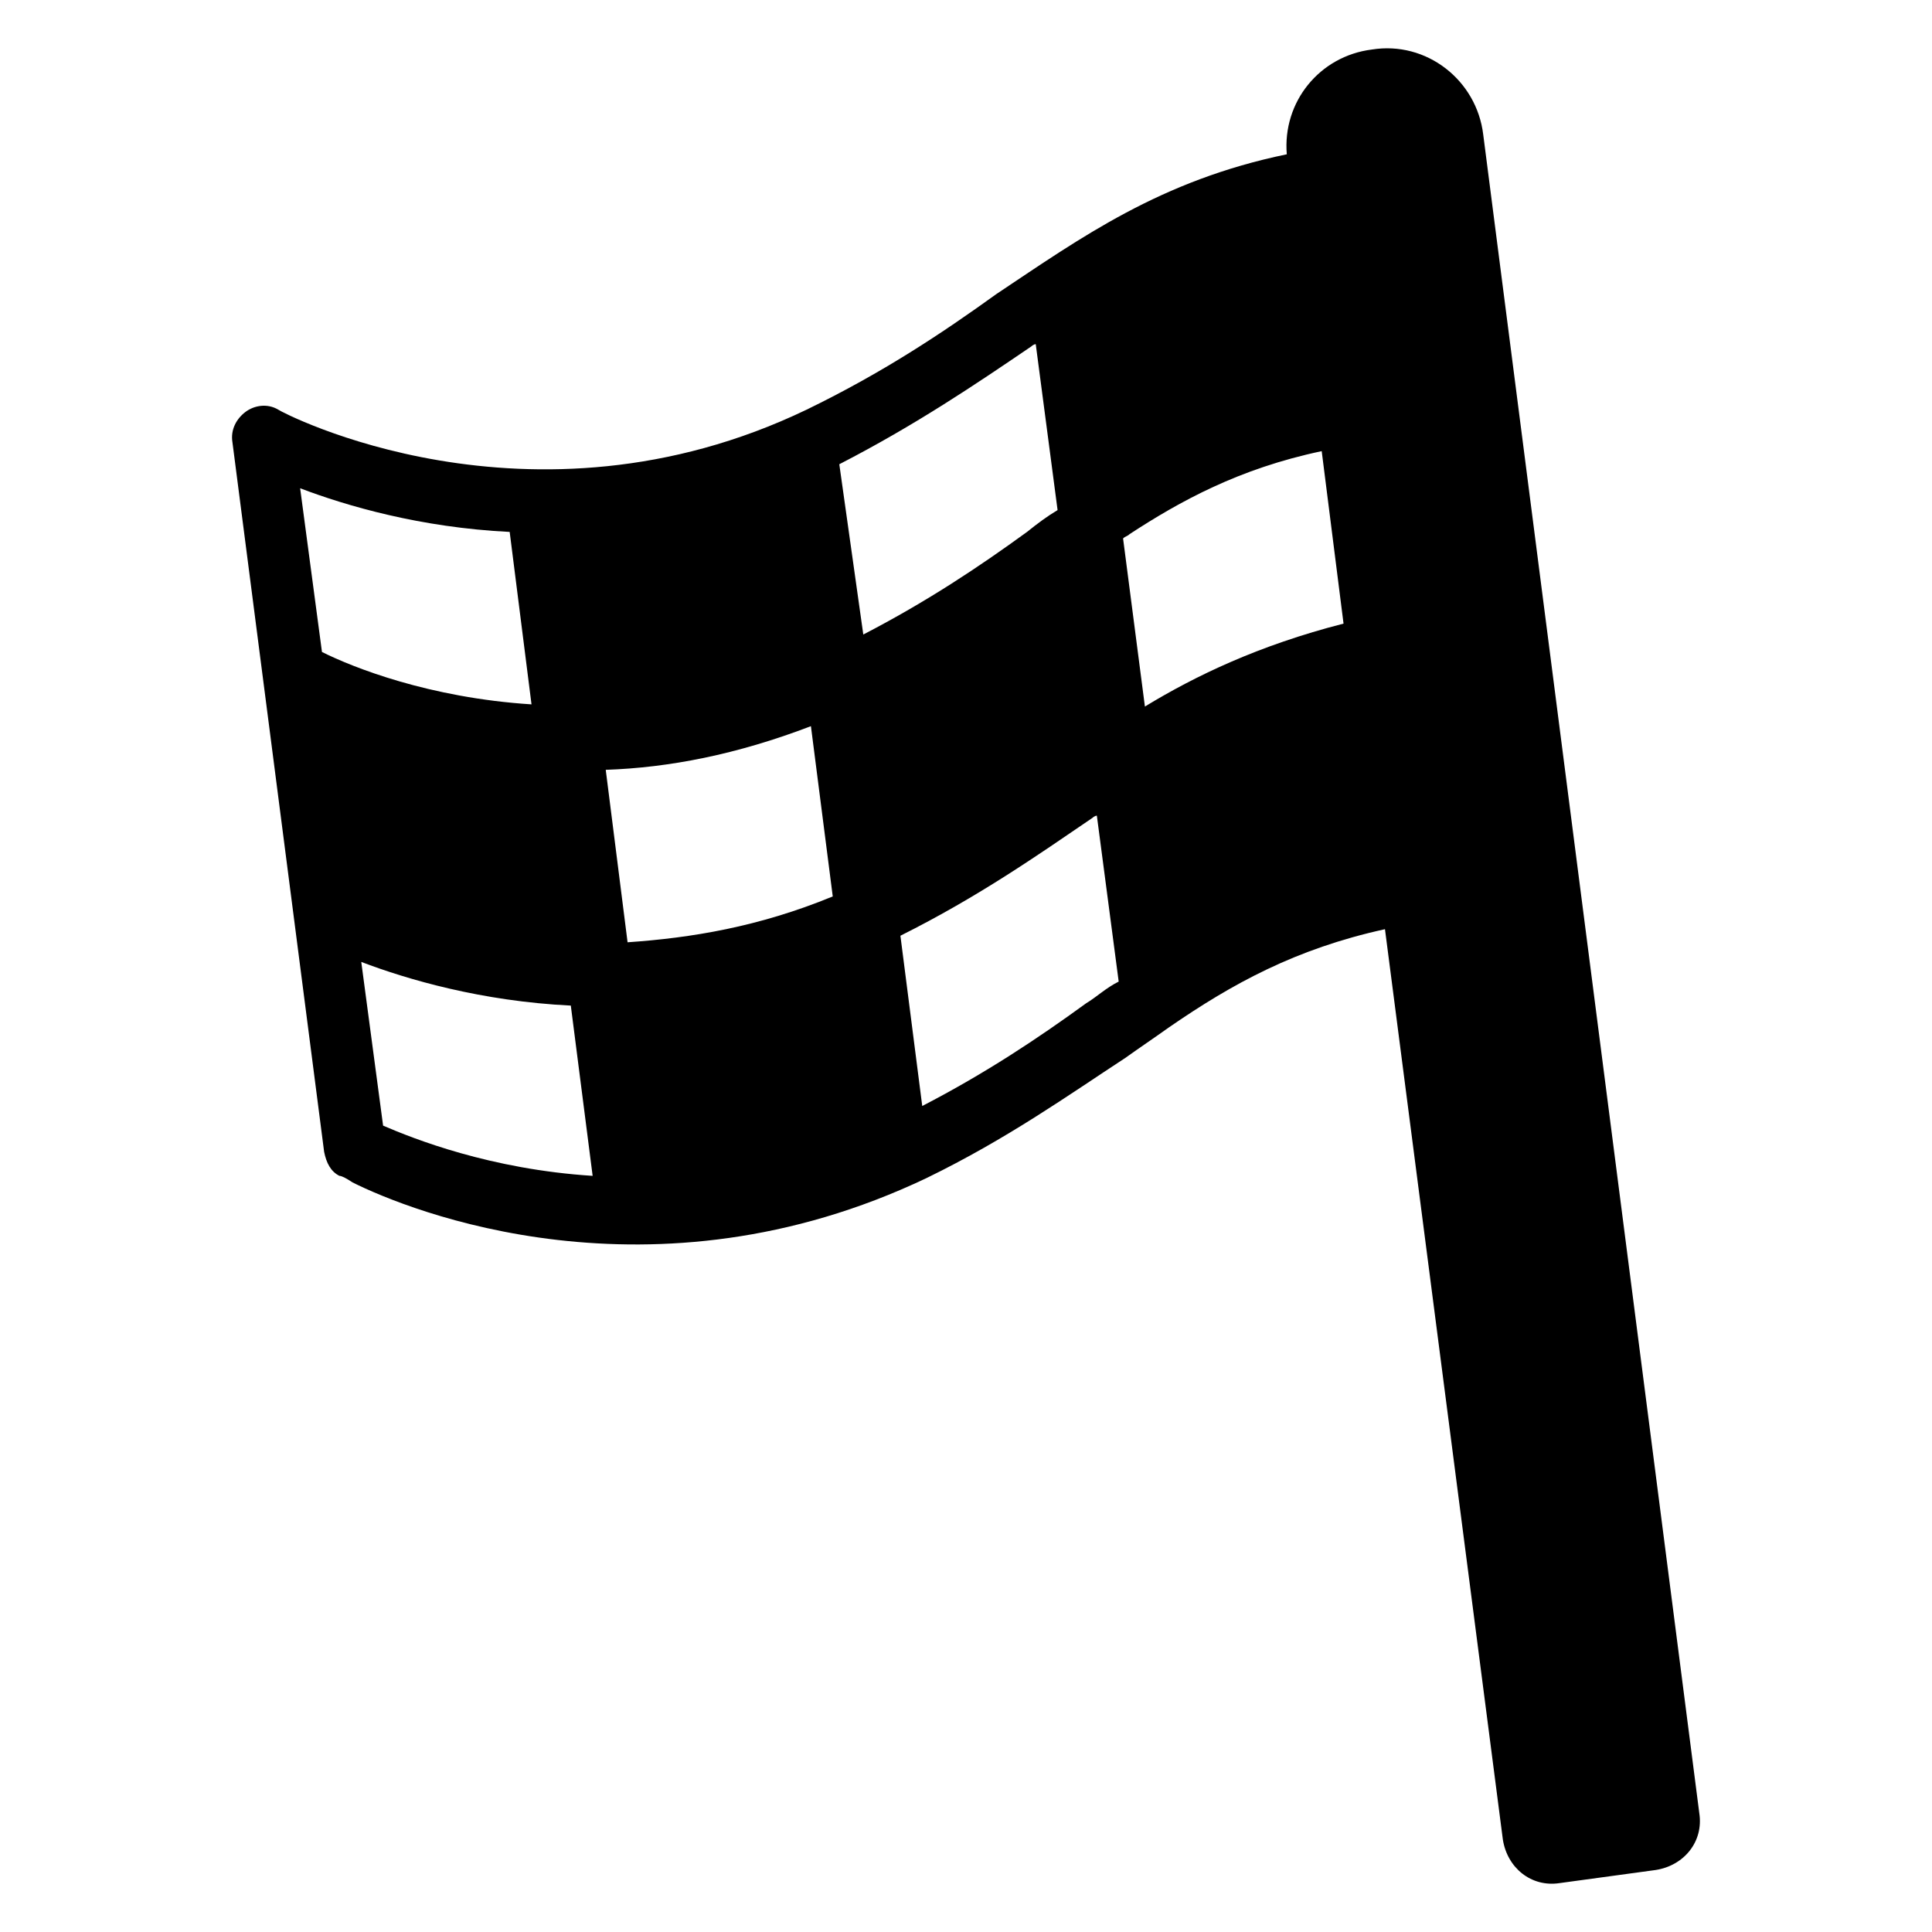 <svg id="Layer_1" enable-background="new 0 0 100 100" viewBox="0 0 100 100" xmlns="http://www.w3.org/2000/svg"><path d="m76.772 6.969c-.339-2.825-2.938-4.858-5.762-4.406-2.712.339-4.632 2.712-4.406 5.423-6.553 1.356-10.62 4.293-15.027 7.231-2.825 2.034-5.875 4.067-9.83 5.988-14.349 6.892-27.229.113-27.342 0-.565-.339-1.243-.226-1.695.113-.452.339-.791.904-.678 1.582l4.745 36.719c.113.565.339 1.017.791 1.243.113 0 .339.113.678.339 2.938 1.469 15.479 6.553 29.714-.226 4.18-2.034 7.344-4.293 10.281-6.214.791-.565 1.469-1.017 2.26-1.582 3.277-2.26 6.553-4.067 11.185-5.084l6.101 47.114c.226 1.469 1.469 2.486 2.938 2.26l4.971-.678c1.469-.226 2.486-1.469 2.26-2.938zm-60.107 26.777-1.13-8.474c2.373.904 6.214 2.034 10.846 2.26l1.13 8.926c-5.31-.339-9.265-1.921-10.846-2.712zm3.164 24.517-1.13-8.474c2.373.904 6.214 2.034 10.846 2.26l1.13 8.813c-5.31-.339-9.265-1.921-10.846-2.599zm12.654-9.491-1.13-8.926c3.277-.113 6.779-.791 10.62-2.26l1.13 8.813c-3.841 1.582-7.344 2.147-10.62 2.373zm10.959-24.743c3.954-2.034 7.118-4.18 9.942-6.101 0 0 .113-.113.226-.113l1.13 8.587c-.565.339-1.017.678-1.582 1.13-2.486 1.808-5.197 3.615-8.474 5.31zm12.767 27.907c-2.486 1.808-5.197 3.615-8.474 5.31l-1.13-8.813c4.067-2.034 7.118-4.18 9.942-6.101 0 0 .113-.113.226-.113l1.13 8.587c-.678.339-1.13.791-1.695 1.13zm3.051-15.366-1.13-8.7c.113-.113.226-.113.339-.226 2.599-1.695 5.649-3.389 9.942-4.293l1.13 8.926c-4.406 1.13-7.683 2.712-10.281 4.293z"/></svg>